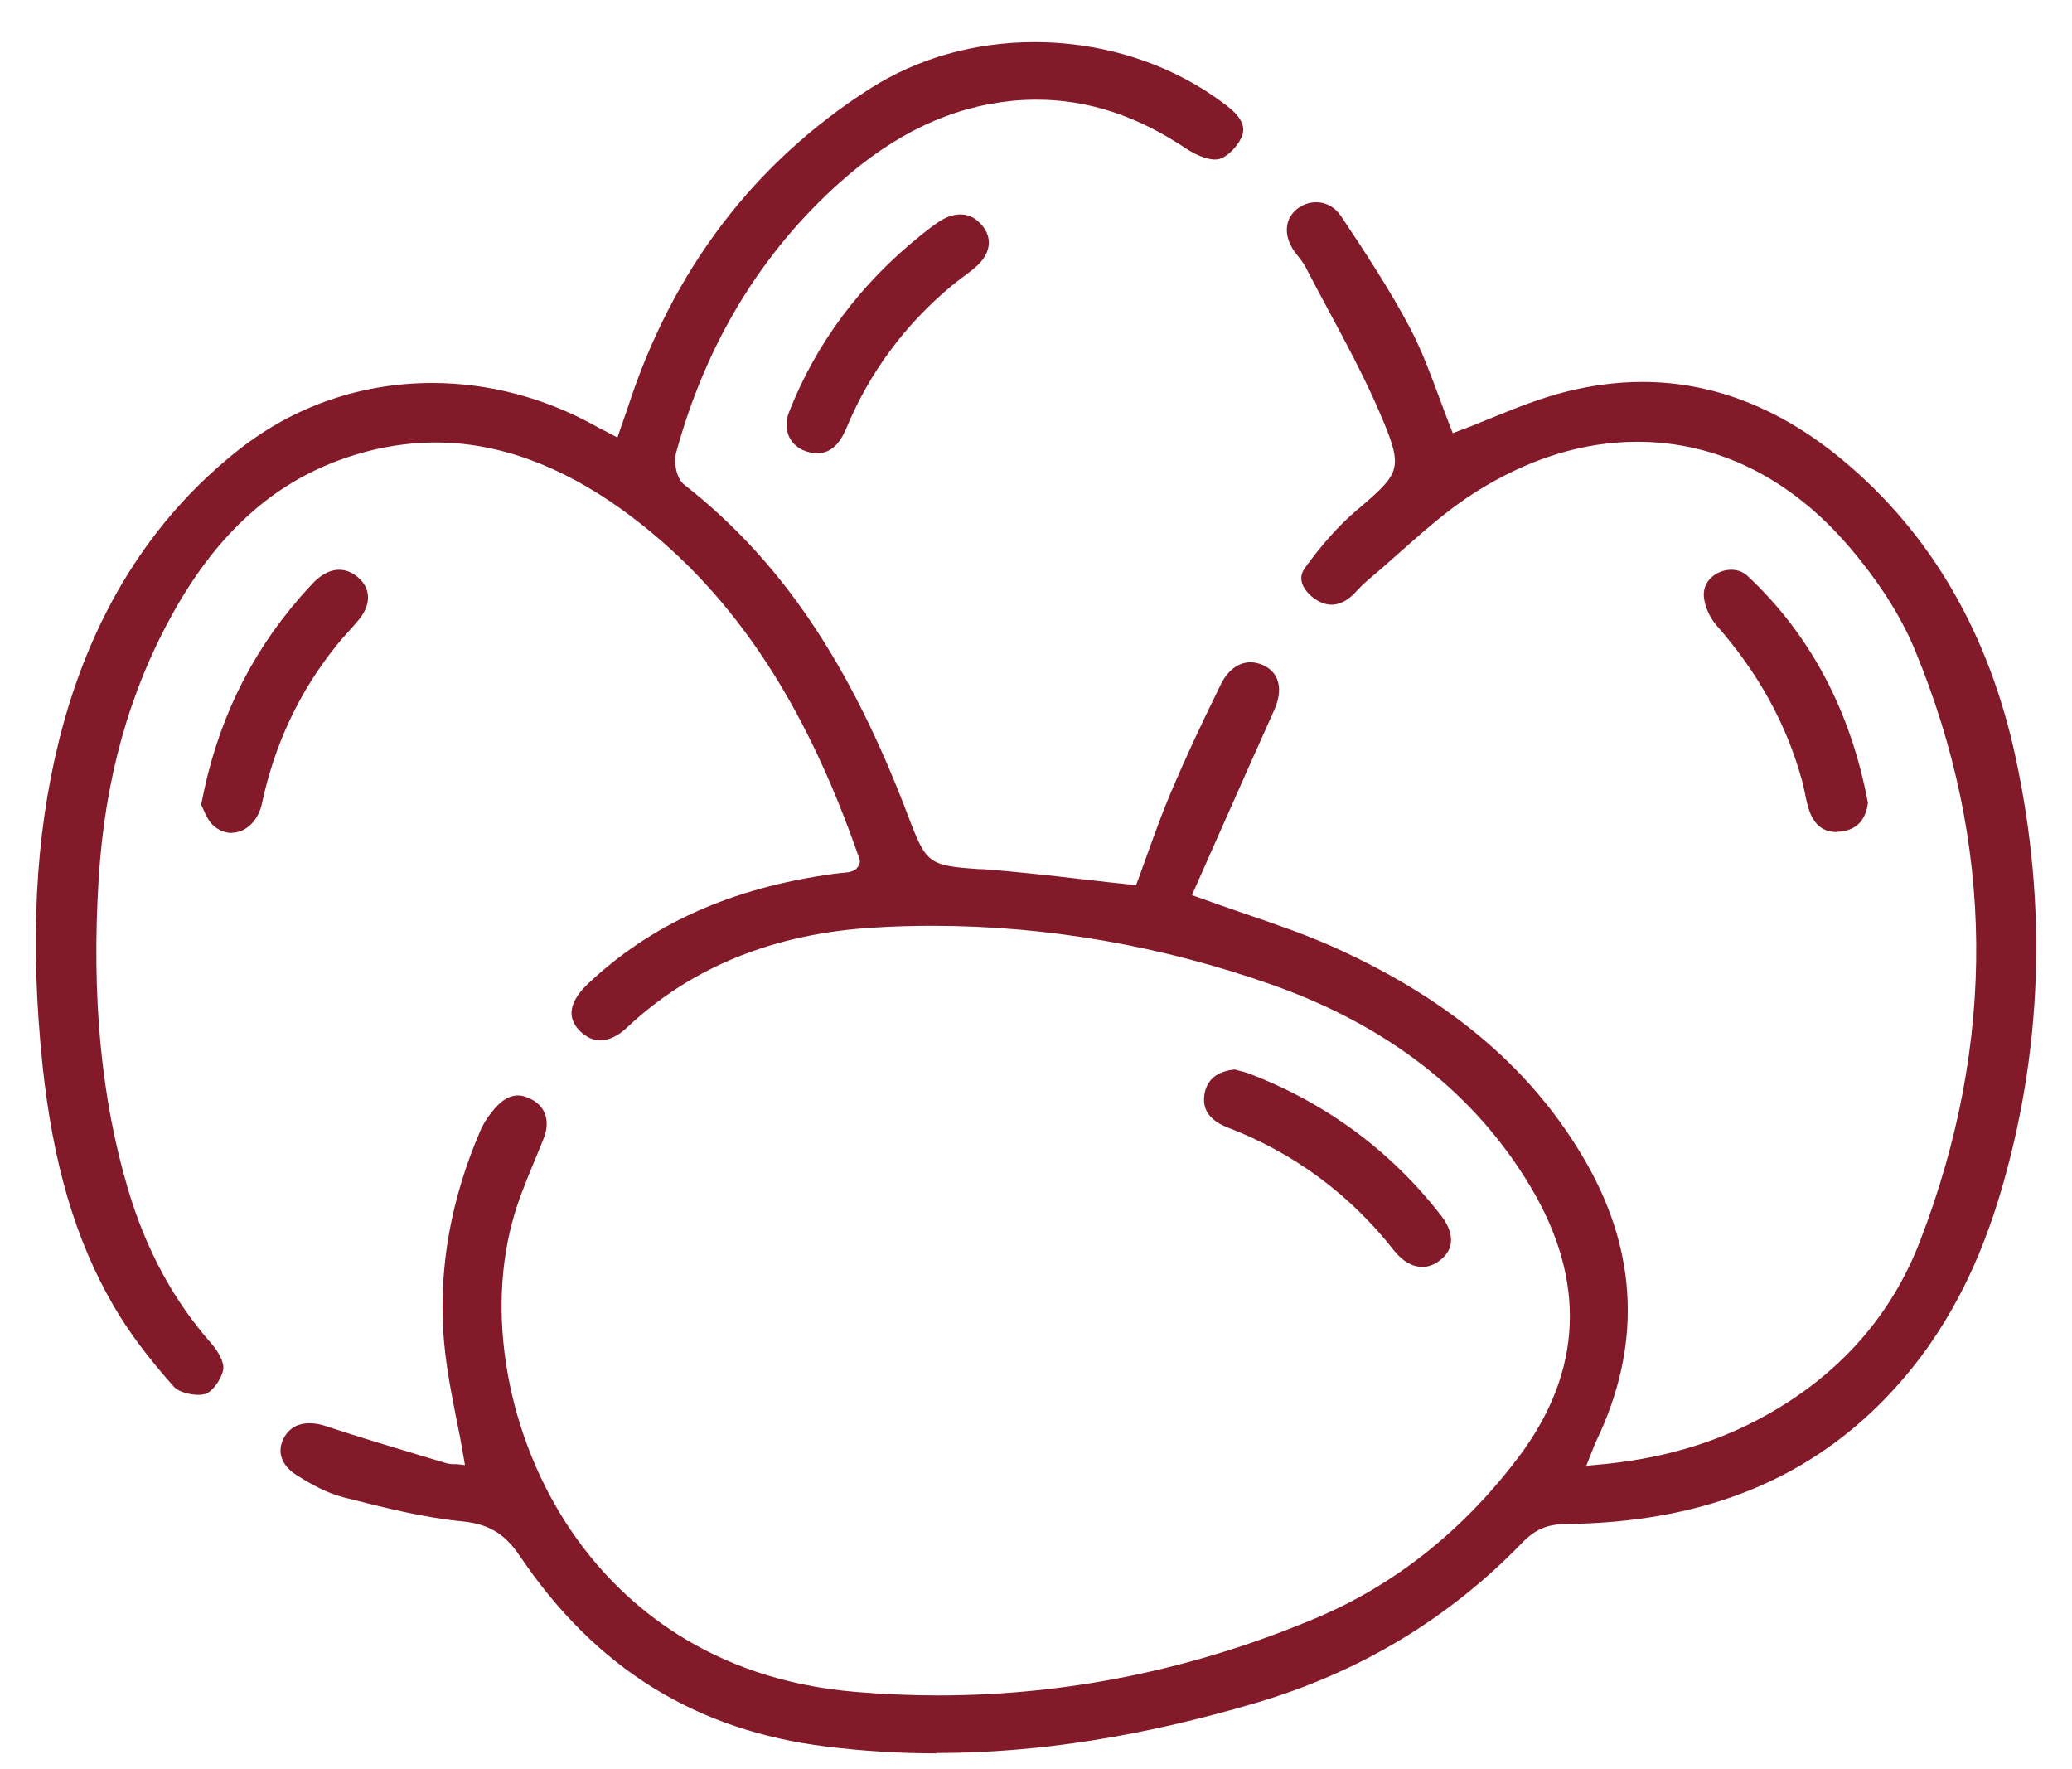 <svg width="41" height="35" viewBox="0 0 41 35" fill="none" xmlns="http://www.w3.org/2000/svg">
<path d="M18.525 34.688C17.797 34.688 17.069 34.642 16.359 34.555C13.774 34.237 11.796 33.011 10.303 30.808C10.037 30.413 9.748 30.155 9.15 30.099C8.389 30.025 7.625 29.833 6.886 29.645L6.789 29.62C6.447 29.533 6.119 29.341 5.874 29.187C5.553 28.985 5.466 28.695 5.636 28.415C5.74 28.244 5.906 28.157 6.122 28.157C6.227 28.157 6.346 28.178 6.468 28.22C7.07 28.419 7.683 28.604 8.278 28.782L8.826 28.946C8.887 28.964 8.948 28.967 8.999 28.967H9.045L9.2 28.985L9.175 28.838C9.132 28.576 9.082 28.314 9.027 28.052C8.912 27.469 8.808 26.921 8.772 26.355C8.689 25.031 8.934 23.697 9.5 22.381C9.561 22.234 9.658 22.084 9.784 21.937C9.932 21.763 10.087 21.672 10.246 21.672C10.336 21.672 10.43 21.7 10.53 21.756C10.801 21.906 10.887 22.189 10.761 22.514C10.696 22.681 10.628 22.845 10.559 23.009C10.404 23.387 10.242 23.774 10.138 24.172C9.597 26.173 10.109 28.653 11.442 30.483C12.336 31.712 14.016 33.228 16.928 33.472C17.473 33.518 18.024 33.542 18.565 33.542C21.113 33.542 23.625 33.029 26.037 32.013C27.59 31.359 28.935 30.294 30.03 28.852C31.324 27.151 31.404 25.332 30.268 23.449C29.172 21.626 27.464 20.296 25.19 19.489C22.987 18.71 20.72 18.316 18.453 18.316C18.071 18.316 17.682 18.326 17.296 18.351C15.324 18.466 13.684 19.129 12.412 20.324C12.232 20.495 12.048 20.582 11.879 20.582C11.738 20.582 11.608 20.523 11.486 20.408C11.367 20.292 11.309 20.17 11.309 20.037C11.309 19.866 11.417 19.674 11.615 19.482C12.873 18.284 14.466 17.568 16.489 17.289C16.539 17.282 16.59 17.279 16.643 17.271C16.694 17.268 16.744 17.261 16.799 17.254C16.838 17.247 16.867 17.233 16.892 17.223L16.928 17.205L16.971 17.156C16.997 17.114 17.029 17.062 17.008 16.999C15.905 13.8 14.412 11.604 12.315 10.088C11.089 9.204 9.849 8.754 8.624 8.754C8.015 8.754 7.395 8.862 6.782 9.079C5.394 9.568 4.295 10.563 3.426 12.124C2.558 13.681 2.075 15.407 1.952 17.394C1.811 19.72 1.999 21.724 2.532 23.523C2.889 24.724 3.43 25.726 4.19 26.589C4.32 26.736 4.443 26.963 4.417 27.095C4.381 27.291 4.201 27.535 4.064 27.577C4.025 27.588 3.978 27.595 3.924 27.595C3.733 27.595 3.523 27.525 3.444 27.438C2.929 26.861 2.536 26.334 2.244 25.828C1.491 24.529 1.047 23.02 0.842 21.075C0.59 18.658 0.694 16.559 1.166 14.656C1.775 12.211 2.976 10.27 4.735 8.89C5.83 8.031 7.15 7.577 8.555 7.577C9.662 7.577 10.768 7.867 11.76 8.415C11.828 8.454 11.896 8.488 11.972 8.527L12.217 8.656L12.318 8.366C12.354 8.258 12.39 8.16 12.423 8.062C13.306 5.338 14.924 3.215 17.224 1.748C18.165 1.151 19.286 0.833 20.468 0.833C21.873 0.833 23.225 1.28 24.278 2.094C24.656 2.387 24.627 2.587 24.562 2.726C24.48 2.904 24.278 3.114 24.112 3.149C24.09 3.152 24.069 3.156 24.043 3.156C23.863 3.156 23.636 3.047 23.481 2.946C22.501 2.29 21.531 1.972 20.515 1.972C20.352 1.972 20.183 1.979 20.017 1.996C18.81 2.119 17.7 2.646 16.622 3.606C15.058 5.003 13.966 6.802 13.378 8.96C13.328 9.152 13.385 9.47 13.54 9.589C15.45 11.087 16.817 13.109 17.97 16.143C18.33 17.093 18.37 17.125 19.383 17.195H19.455C20.125 17.247 20.781 17.32 21.474 17.401C21.776 17.436 22.079 17.471 22.385 17.502L22.479 17.512L22.512 17.429C22.576 17.254 22.641 17.073 22.706 16.891C22.854 16.482 23.005 16.063 23.178 15.655C23.442 15.037 23.741 14.383 24.155 13.545C24.292 13.262 24.508 13.102 24.743 13.102C24.826 13.102 24.912 13.123 24.999 13.161C25.316 13.308 25.395 13.64 25.215 14.045C24.833 14.893 24.458 15.745 24.083 16.587L23.586 17.708L23.701 17.75C24.018 17.865 24.325 17.97 24.627 18.075C25.262 18.291 25.86 18.497 26.433 18.756C28.744 19.803 30.369 21.204 31.404 23.03C32.413 24.815 32.474 26.652 31.591 28.499C31.562 28.559 31.537 28.622 31.508 28.698L31.389 28.999L31.58 28.981C32.849 28.873 33.948 28.555 34.94 28.003C36.396 27.193 37.427 26.03 37.996 24.546C39.51 20.61 39.474 16.678 37.888 12.85C37.614 12.19 37.178 11.506 36.594 10.821C35.43 9.459 33.981 8.74 32.398 8.74C31.314 8.74 30.236 9.079 29.187 9.742C28.643 10.088 28.149 10.528 27.673 10.95C27.468 11.136 27.259 11.317 27.046 11.495C26.985 11.548 26.927 11.604 26.873 11.663C26.808 11.733 26.743 11.799 26.675 11.848C26.567 11.925 26.455 11.963 26.347 11.963C26.231 11.963 26.112 11.918 25.997 11.834C25.903 11.764 25.619 11.516 25.82 11.237C26.163 10.765 26.494 10.395 26.837 10.102L26.945 10.011C27.695 9.365 27.763 9.26 27.352 8.282C27.042 7.542 26.653 6.819 26.278 6.121C26.127 5.841 25.979 5.562 25.831 5.279C25.791 5.202 25.738 5.136 25.687 5.07C25.655 5.031 25.626 4.993 25.597 4.951C25.388 4.636 25.427 4.301 25.694 4.113C25.799 4.039 25.921 4.001 26.044 4.001C26.238 4.001 26.419 4.099 26.534 4.273C26.985 4.951 27.496 5.719 27.911 6.508C28.138 6.945 28.311 7.413 28.48 7.867C28.556 8.069 28.628 8.268 28.704 8.461L28.747 8.569L28.859 8.527C29.079 8.447 29.299 8.356 29.522 8.265C30.002 8.069 30.499 7.87 31.007 7.745C31.512 7.619 32.013 7.556 32.499 7.556C33.898 7.556 35.231 8.076 36.468 9.107C38.212 10.559 39.362 12.543 39.888 15.002C40.516 17.932 40.411 20.83 39.578 23.624C39.077 25.3 38.321 26.638 37.257 27.717C35.671 29.327 33.617 30.123 30.978 30.151C30.621 30.155 30.376 30.259 30.128 30.514C28.679 32.016 26.905 33.085 24.854 33.689C22.594 34.356 20.529 34.681 18.536 34.681L18.525 34.688Z" fill="#831A29"/>
<path d="M16.2 8.97C15.962 8.967 15.771 8.876 15.659 8.719C15.551 8.562 15.533 8.352 15.616 8.146C16.15 6.788 17.029 5.611 18.222 4.654C18.334 4.563 18.446 4.476 18.565 4.396C18.712 4.294 18.864 4.242 19.004 4.242C19.17 4.242 19.311 4.315 19.43 4.455C19.657 4.724 19.599 5.045 19.278 5.307C19.21 5.366 19.134 5.419 19.062 5.475C18.983 5.534 18.904 5.593 18.828 5.656C17.905 6.425 17.206 7.371 16.752 8.461C16.615 8.792 16.438 8.953 16.2 8.967V8.97Z" fill="#831A29"/>
<path d="M4.583 16.479C4.457 16.479 4.334 16.43 4.226 16.336C4.129 16.252 4.068 16.116 4.021 16.007C4.006 15.976 3.992 15.948 3.981 15.92C4.28 14.331 4.922 12.986 5.938 11.817C6.032 11.708 6.126 11.604 6.227 11.502C6.382 11.352 6.548 11.272 6.71 11.272C6.843 11.272 6.969 11.324 7.088 11.425C7.344 11.649 7.348 11.963 7.095 12.267C7.031 12.347 6.958 12.424 6.89 12.501C6.814 12.585 6.735 12.672 6.667 12.759C5.928 13.671 5.43 14.729 5.182 15.903C5.109 16.238 4.864 16.475 4.583 16.475V16.479Z" fill="#831A29"/>
<path d="M28.138 25.063C27.943 25.063 27.752 24.951 27.583 24.738C26.711 23.628 25.604 22.81 24.296 22.307C23.935 22.168 23.784 21.951 23.834 21.644C23.885 21.358 24.079 21.197 24.433 21.158L24.494 21.176C24.566 21.193 24.652 21.214 24.732 21.246C26.249 21.829 27.518 22.768 28.509 24.04C28.672 24.249 28.884 24.64 28.484 24.941C28.372 25.024 28.253 25.066 28.134 25.066L28.138 25.063Z" fill="#831A29"/>
<path d="M36.338 16.461C36.089 16.461 35.913 16.329 35.812 16.067C35.769 15.951 35.743 15.833 35.718 15.704C35.7 15.62 35.682 15.536 35.66 15.452C35.354 14.331 34.799 13.322 33.963 12.368C33.8 12.183 33.692 11.89 33.718 11.701C33.754 11.432 34.02 11.272 34.255 11.272C34.345 11.272 34.474 11.293 34.583 11.398C35.823 12.557 36.623 14.069 36.962 15.885C36.918 16.206 36.763 16.392 36.475 16.444C36.425 16.451 36.378 16.458 36.334 16.458L36.338 16.461Z" fill="#831A29"/>
</svg>
